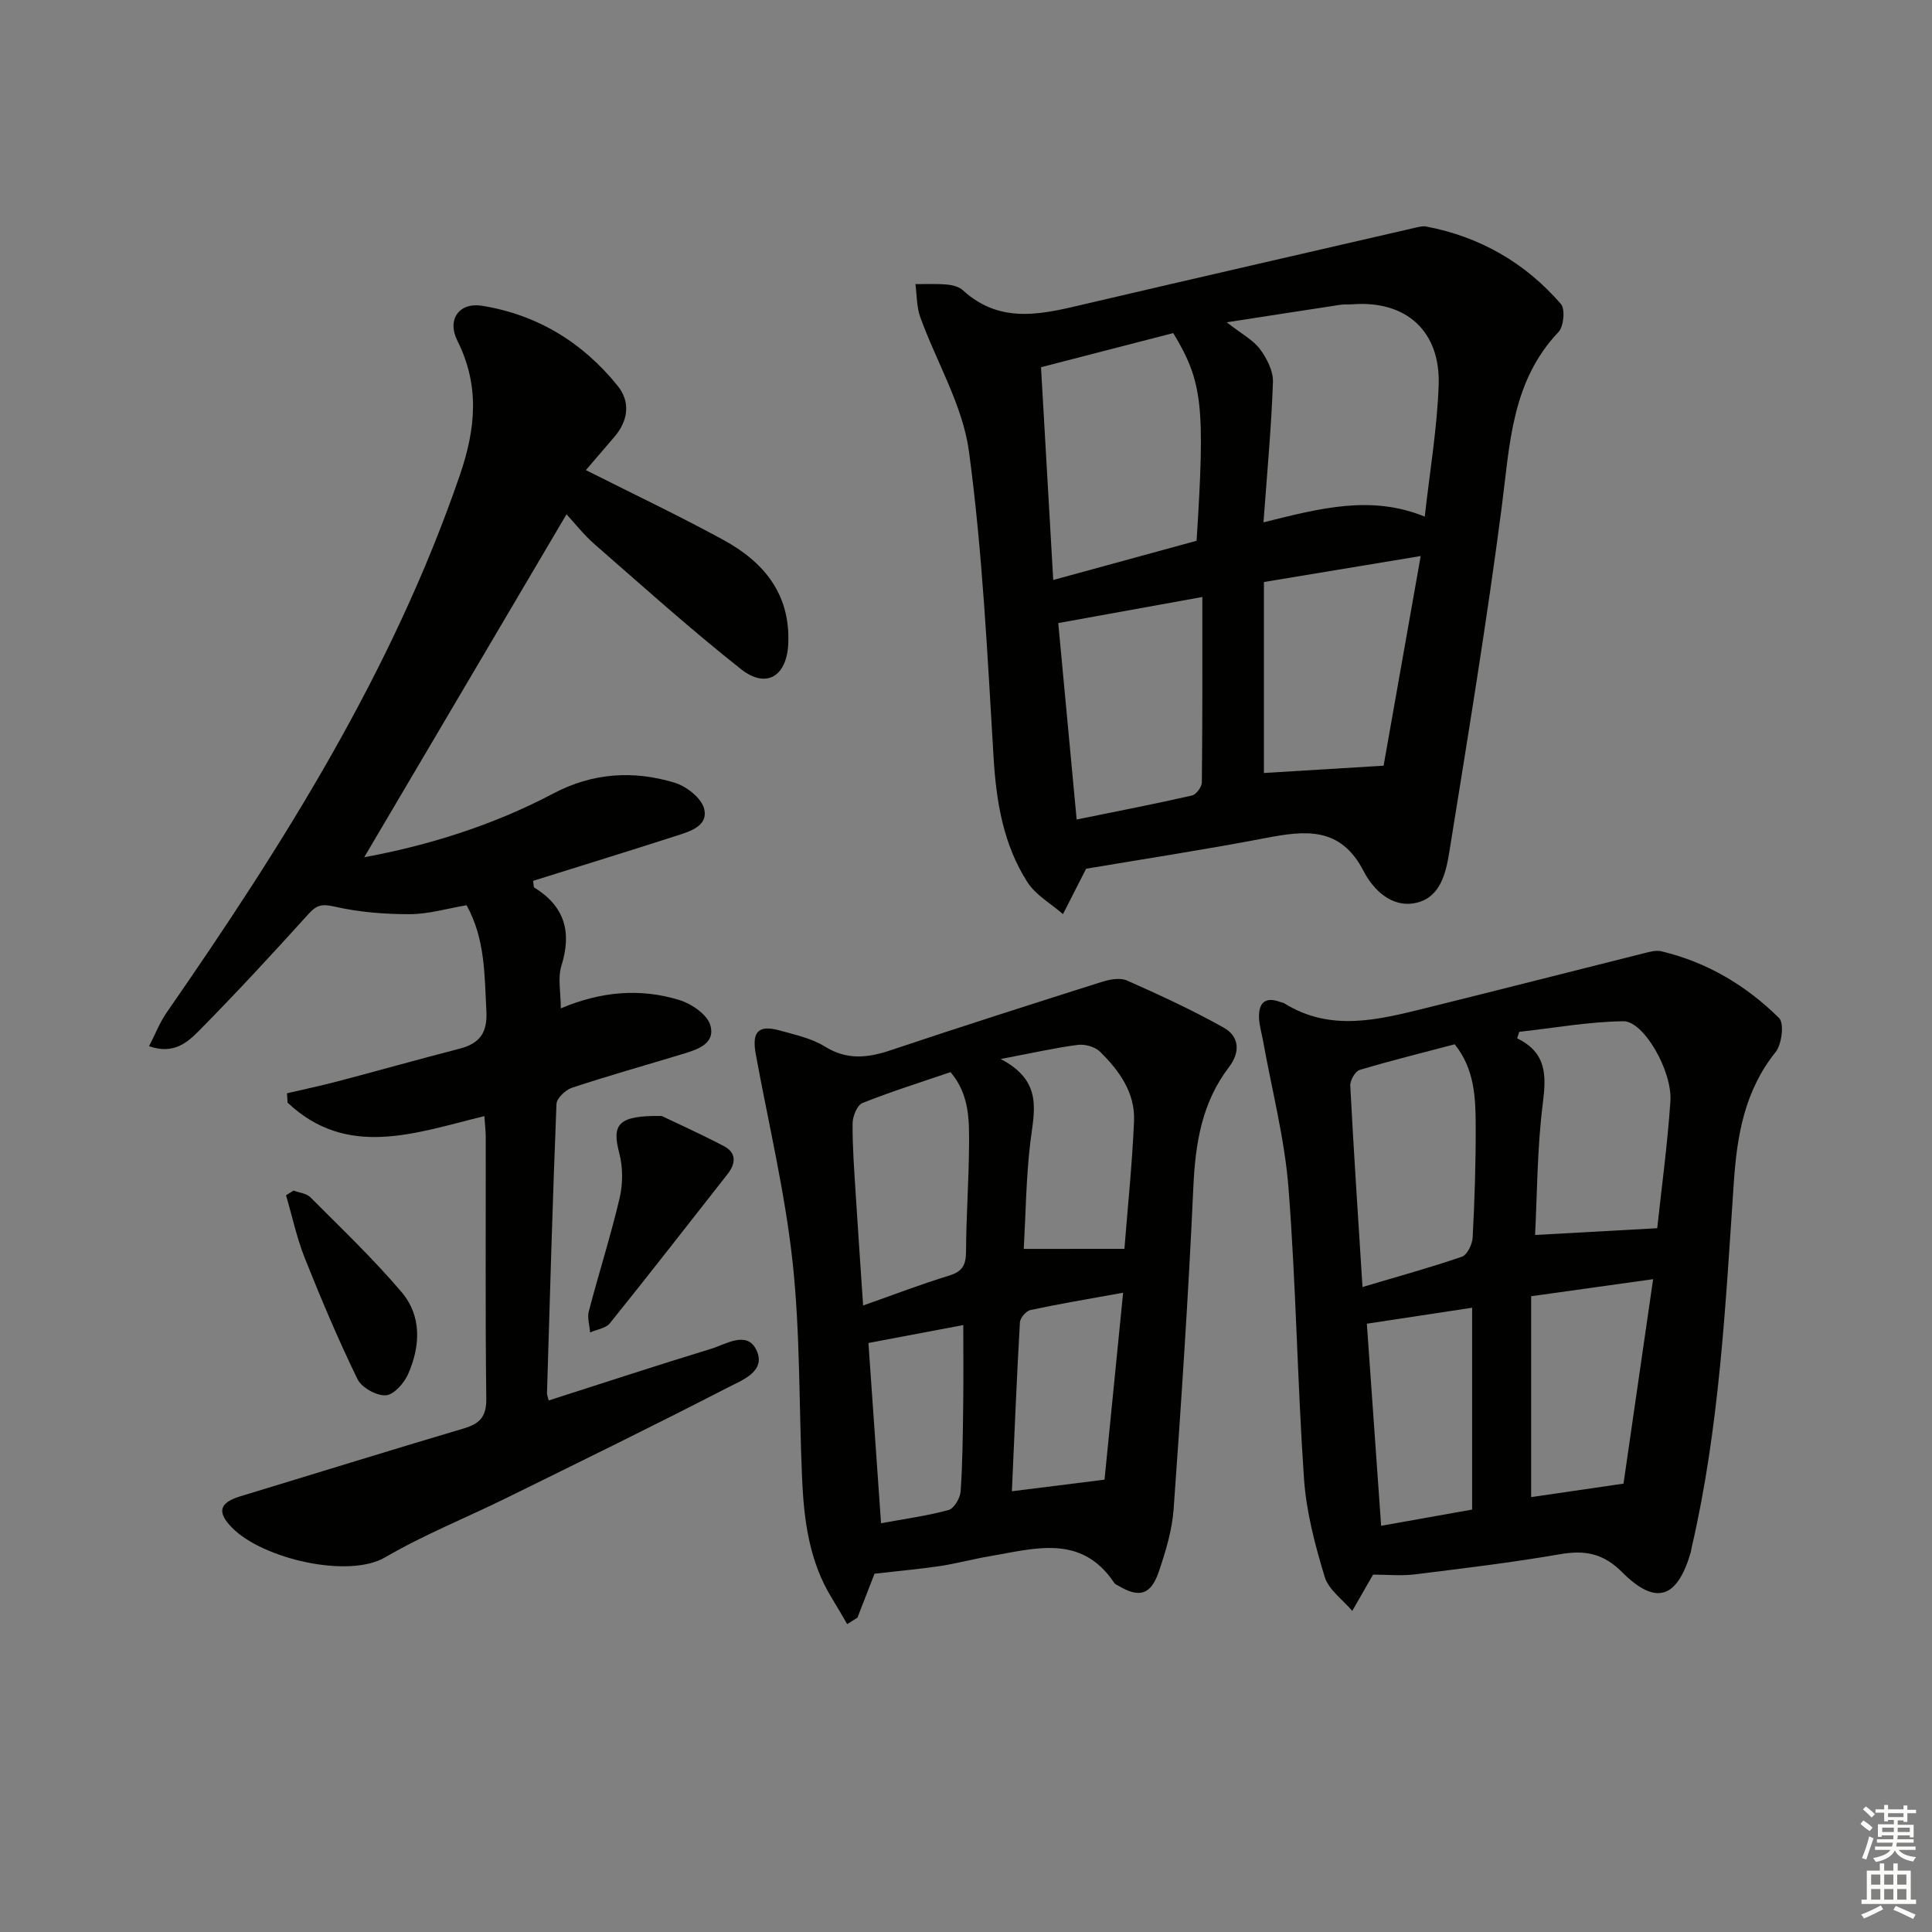 <svg enable-background="new 0 0 400 400" viewBox="0 0 400 400" xmlns="http://www.w3.org/2000/svg"><rect x="0" y="0" width="400" height="400" fill="#808080" stroke="none"/><g fill="#010100"><path d="m113.6 289.95c11.21-3.59 22.36-7.25 33.58-10.68 3.11-.95 7.43-3.83 9.4.19 2.17 4.44-2.92 6.28-5.85 7.79-15.2 7.84-30.57 15.35-45.92 22.91-8.36 4.11-17.07 7.6-25.09 12.28-7.56 4.41-25.32.33-31.68-6.15-3.21-3.27-2.61-5.18 1.76-6.51 15.4-4.67 30.77-9.46 46.2-14.03 3.35-.99 4.73-2.44 4.68-6.19-.22-17.99-.09-35.99-.11-53.98 0-1.44-.18-2.88-.29-4.5-14.22 3.46-28.34 8.9-40.74-2.79-.04-.65-.08-1.3-.12-1.94 3.42-.8 6.87-1.52 10.27-2.41 8.5-2.24 16.95-4.62 25.46-6.82 4.15-1.07 5.79-3.29 5.55-7.78-.39-7.46-.23-14.93-4.1-21.92-3.99.67-7.88 1.84-11.77 1.85-5.2.01-10.51-.41-15.57-1.57-2.58-.59-3.69-.35-5.38 1.52-7.36 8.14-14.81 16.21-22.52 24.03-2.43 2.47-5.35 5.18-10.5 3.35 1.3-2.51 2.22-4.91 3.64-6.96 24.22-34.92 46.79-70.69 60.71-111.28 3.31-9.65 4.13-18.54-.52-27.83-2.19-4.37.36-7.99 5.14-7.22 11.44 1.85 20.85 7.62 28.07 16.6 2.65 3.29 2.18 7.19-.69 10.53-2.04 2.38-4.08 4.76-5.91 6.89 9.66 4.87 19.18 9.39 28.43 14.43 8.37 4.56 13.93 11.19 13.47 21.52-.3 6.71-4.52 9.42-9.8 5.25-10.42-8.24-20.32-17.14-30.33-25.88-2.24-1.96-4.1-4.35-5.78-6.17-14.17 24.02-28.13 47.68-41.88 71 12.98-2.38 26.49-6.51 39.14-13.19 8.12-4.29 16.57-4.84 25.12-2.24 2.44.74 5.52 3.14 6.1 5.36.94 3.59-2.88 4.71-5.7 5.62-9.9 3.19-19.84 6.25-29.7 9.34.14.8.08 1.28.25 1.39 6.27 3.87 7.81 9.17 5.62 16.16-.8 2.55-.13 5.56-.13 8.85 8.29-3.51 16.51-4.24 24.67-1.68 2.48.78 5.67 2.99 6.29 5.18 1.1 3.9-2.76 5.04-5.83 5.98-7.61 2.31-15.28 4.46-22.83 6.96-1.34.44-3.16 2.18-3.2 3.38-.8 19.94-1.36 39.89-1.96 59.84-.02.3.14.63.35 1.52z"/><path d="m224.87 179.86c-2.01 3.95-3.4 6.68-4.79 9.4-2.5-2.19-5.67-3.95-7.39-6.65-4.93-7.74-6.41-16.49-6.97-25.63-1.28-21.21-2.28-42.5-5.11-63.53-1.29-9.55-6.74-18.52-10.09-27.82-.76-2.11-.68-4.53-.99-6.81 2.19.01 4.4-.1 6.58.1 1.12.1 2.45.45 3.25 1.18 8.09 7.39 17.09 4.76 26.13 2.65 22.43-5.24 44.89-10.39 67.34-15.56.8-.19 1.69-.43 2.46-.29 11.13 2.12 20.49 7.51 27.87 16.02.93 1.07.6 4.67-.49 5.82-9.75 10.27-10.07 23.28-11.75 36.21-3.1 23.85-7.02 47.6-10.84 71.35-.7 4.33-1.8 9.5-6.91 10.63-5.05 1.12-8.89-2.78-10.84-6.56-4.82-9.35-12.15-8.43-20.42-6.84-12.72 2.43-25.51 4.38-37.04 6.33zm36.72-71.72c11.68-2.89 22.23-5.73 33.39-1.18 1.05-9.42 2.56-18.27 2.88-27.17.41-11.28-6.79-17.63-17.83-16.79-.83.06-1.67-.02-2.49.1-7.51 1.14-15.02 2.31-23.56 3.63 3.1 2.42 5.46 3.64 6.89 5.56 1.43 1.91 2.76 4.55 2.68 6.81-.33 9.42-1.21 18.8-1.96 29.04zm-18.68-39.18c-9.07 2.34-17.88 4.62-27.38 7.07.84 14.69 1.67 29.02 2.53 44.05 10.62-2.91 20.27-5.55 29.68-8.12 1.79-28.02 1.25-32.92-4.83-43zm43.55 89.57c2.33-13.15 4.94-27.92 7.68-43.41-11.25 1.87-21.6 3.58-32.46 5.38v39.54c7.57-.46 15.31-.93 24.78-1.51zm-37.53-34.93c-10.48 1.9-20.02 3.63-29.83 5.4 1.23 13.14 2.48 26.45 3.81 40.67 8.38-1.71 16.16-3.21 23.88-4.97.87-.2 2.03-1.77 2.04-2.72.14-12.63.1-25.26.1-38.38z"/><path d="m284.29 326.01c.04-.06-.13.2-.29.48-1.35 2.34-2.69 4.68-4.03 7.03-1.97-2.33-4.9-4.38-5.71-7.06-2-6.6-3.81-13.45-4.28-20.29-1.38-20.06-1.65-40.19-3.21-60.23-.8-10.2-3.44-20.25-5.25-30.36-.29-1.63-.8-3.25-.85-4.88-.1-2.99 1.21-4.44 4.36-3.26.31.12.67.16.94.33 9.56 5.92 19.42 3.36 29.22.94 15.14-3.75 30.24-7.61 45.37-11.4 1.11-.28 2.37-.61 3.43-.35 9.43 2.25 17.56 7.08 24.35 13.82 1.1 1.09.57 5.42-.72 7.04-6.39 7.98-7.98 17.12-8.65 26.97-1.72 25.33-2.96 50.75-8.73 75.62-.08.32-.1.66-.19.98-2.78 9.56-7.22 11.11-14.21 4.11-3.95-3.95-7.75-4.6-12.89-3.71-9.96 1.72-20.02 2.93-30.06 4.17-2.76.34-5.58.05-8.6.05zm58.82-71.72c.88-8.19 2.11-17.21 2.73-26.27.43-6.25-5.52-16.63-9.73-16.58-7.19.09-14.37 1.4-21.56 2.19-.15.45-.3.89-.45 1.34 6.23 3.03 6.04 7.82 5.31 13.58-1.16 9.16-1.14 18.47-1.59 27.14 8.54-.47 16.52-.91 25.29-1.4zm-61.02 12.17c7.36-2.19 14.04-4.02 20.58-6.27 1.11-.38 2.16-2.59 2.23-4 .4-7.61.65-15.25.63-22.87-.02-5.92-.18-11.93-4.35-17.11-6.63 1.75-13.2 3.37-19.68 5.31-.92.28-2 2.17-1.94 3.26.7 13.54 1.61 27.08 2.53 41.68zm34.92 1.91v41.59c5.94-.87 12.1-1.76 19.12-2.79 1.97-13.62 4-27.59 6.13-42.33-8.71 1.22-16.37 2.29-25.25 3.53zm-34.02 5.69c.99 14.01 1.96 27.77 2.96 41.84 6.74-1.2 12.86-2.29 18.84-3.36 0-14.26 0-27.86 0-41.79-7.24 1.09-14.21 2.15-21.8 3.31z"/><path d="m181.06 325.82c-.93 2.41-2.23 5.75-3.53 9.09-.71.45-1.42.9-2.13 1.35-1.06-1.81-2.09-3.63-3.19-5.41-4.69-7.62-5.77-16.16-6.15-24.83-.65-14.91-.36-29.91-1.96-44.71-1.57-14.46-5-28.73-7.63-43.07-.85-4.63.54-6.12 4.96-4.89 3.2.89 6.61 1.62 9.36 3.33 4.6 2.85 8.88 2.35 13.65.75 14.46-4.85 29-9.49 43.54-14.1 1.67-.53 3.88-.98 5.34-.33 6.79 3 13.56 6.14 20.03 9.76 3.24 1.81 3.48 5.06 1.1 8.17-5.62 7.35-6.97 15.8-7.38 24.84-1.01 22.23-2.49 44.44-4.08 66.64-.31 4.39-1.65 8.8-3.08 13.01-1.64 4.82-4.08 5.46-8.38 2.88-.29-.17-.65-.3-.82-.55-6.82-10.26-16.52-7.12-25.86-5.54-3.44.58-6.82 1.51-10.26 2.03-4.3.63-8.63 1.02-13.53 1.58zm-2.36-55.53c6.38-2.25 12.05-4.43 17.84-6.2 2.77-.84 3.45-2.26 3.47-4.99.03-7.29.57-14.58.62-21.87.04-5.22.13-10.58-3.83-15.26-6.16 2.11-12.29 4.02-18.24 6.4-1.1.44-2.03 2.76-2.04 4.23-.04 4.79.33 9.59.63 14.38.47 7.55 1 15.1 1.55 23.31zm54.1-11.73c.65-8.32 1.6-17.38 1.99-26.47.25-5.85-3.07-10.45-7.06-14.36-1.03-1.01-3.1-1.59-4.57-1.4-4.71.61-9.36 1.67-15.99 2.93 8.92 4.6 6.9 10.93 6.14 17.29-.87 7.31-.94 14.71-1.35 22.02 7.39-.01 13.94-.01 20.84-.01zm-4.12 47.79c1.2-12.08 2.49-24.98 3.85-38.71-7.21 1.31-13.23 2.31-19.19 3.59-.9.19-2.13 1.64-2.18 2.57-.66 11.55-1.13 23.12-1.66 34.95 5.97-.74 11.76-1.47 19.18-2.4zm-46.27 9.02c4.94-.91 9.54-1.53 13.99-2.74 1.13-.31 2.4-2.48 2.49-3.87.41-5.96.45-11.94.53-17.92.07-5.43.02-10.87.02-16.5-6.59 1.24-13.02 2.46-19.64 3.71.84 12.04 1.69 24.23 2.61 37.32z"/><path d="m136.99 231.05c2.64 1.27 7.84 3.6 12.88 6.24 2.64 1.38 2.49 3.6.75 5.81-8.1 10.31-16.14 20.66-24.35 30.87-.85 1.05-2.71 1.28-4.1 1.89-.11-1.47-.61-3.03-.26-4.38 2.05-7.84 4.53-15.57 6.38-23.45.69-2.94.69-6.34-.07-9.25-1.56-5.94-.4-7.88 8.77-7.73z"/><path d="m60.77 246.5c1.18.44 2.68.57 3.49 1.38 6.42 6.45 13.04 12.74 18.91 19.67 4.2 4.96 3.86 11.21 1.31 16.97-.83 1.87-2.98 4.3-4.63 4.37-1.94.09-4.98-1.6-5.84-3.36-3.98-8.18-7.53-16.58-10.9-25.04-1.67-4.19-2.61-8.67-3.89-13.02.52-.31 1.04-.64 1.55-.97z"/></g><path d="m385.2 377.6.6-.7c.6.4 1.3.9 1.9 1.5l-.6.7c-.8-.5-1.4-1-1.9-1.5zm.3 7.1c.6-1.4 1.1-2.9 1.5-4.5.3.1.6.3.9.4-.5 1.4-1 2.9-1.5 4.4zm.2-10.1.6-.6c.7.5 1.3 1.1 1.9 1.6l-.7.7c-.6-.6-1.2-1.2-1.8-1.7zm8.4-.8h.8v.9h1.8v.7h-1.8v1.8h-.8v-.3h-1.2v.9h3.3v2.6h-.8v-.4h-2.5c0 .3 0 .6-.1.8h3.4v.7h-3.5c0 .3-.1.6-.1.8h4v.7h-3.5c.7.9 1.9 1.3 3.6 1.5-.2.2-.4.5-.6.9-1.9-.3-3.2-1.1-3.8-2.3-.5 1.1-1.8 2-3.9 2.4-.2-.3-.4-.5-.6-.8 1.9-.4 3.1-.9 3.6-1.7h-3.2v-.7h3.5c.1-.2.1-.5.2-.8h-3.3v-.7h3.4c0-.2 0-.5 0-.8h-2.4v.3h-.8v-2.6h3.3v-.9h-1.2v.3h-.8v-1.8h-1.8v-.7h1.8v-.9h.8v.9h3.2zm-4.4 5.5h2.4c0-.3 0-.6 0-.9h-2.4zm1.2-3.1h3.2v-.8h-3.2zm4.4 2.2h-2.4v.9h2.5v-.9z" fill="#fbfcfa"/><path d="m389.2 385.8h.9v1.5h1.9v-1.5h.9v1.5h2.7v6h1.1v.9h-11.3v-.9h1.1v-6h2.7zm.2 8.7.5.8c-1.2.6-2.5 1.3-4 1.9-.2-.3-.3-.6-.6-.8 1.6-.6 3-1.3 4.1-1.9zm-2-4.3h1.9v-2.1h-1.9zm0 3.1h1.9v-2.2h-1.9zm2.7-3.1h1.9v-2.1h-1.9zm0 3.1h1.9v-2.2h-1.9zm2.4 1.3c1.4.6 2.7 1.2 4.1 1.8l-.5.9c-1.5-.7-2.8-1.4-4.1-1.9zm2.2-6.5h-1.9v2.1h1.9zm-1.9 5.2h1.9v-2.2h-1.9z" fill="#fbfcfa"/></svg>